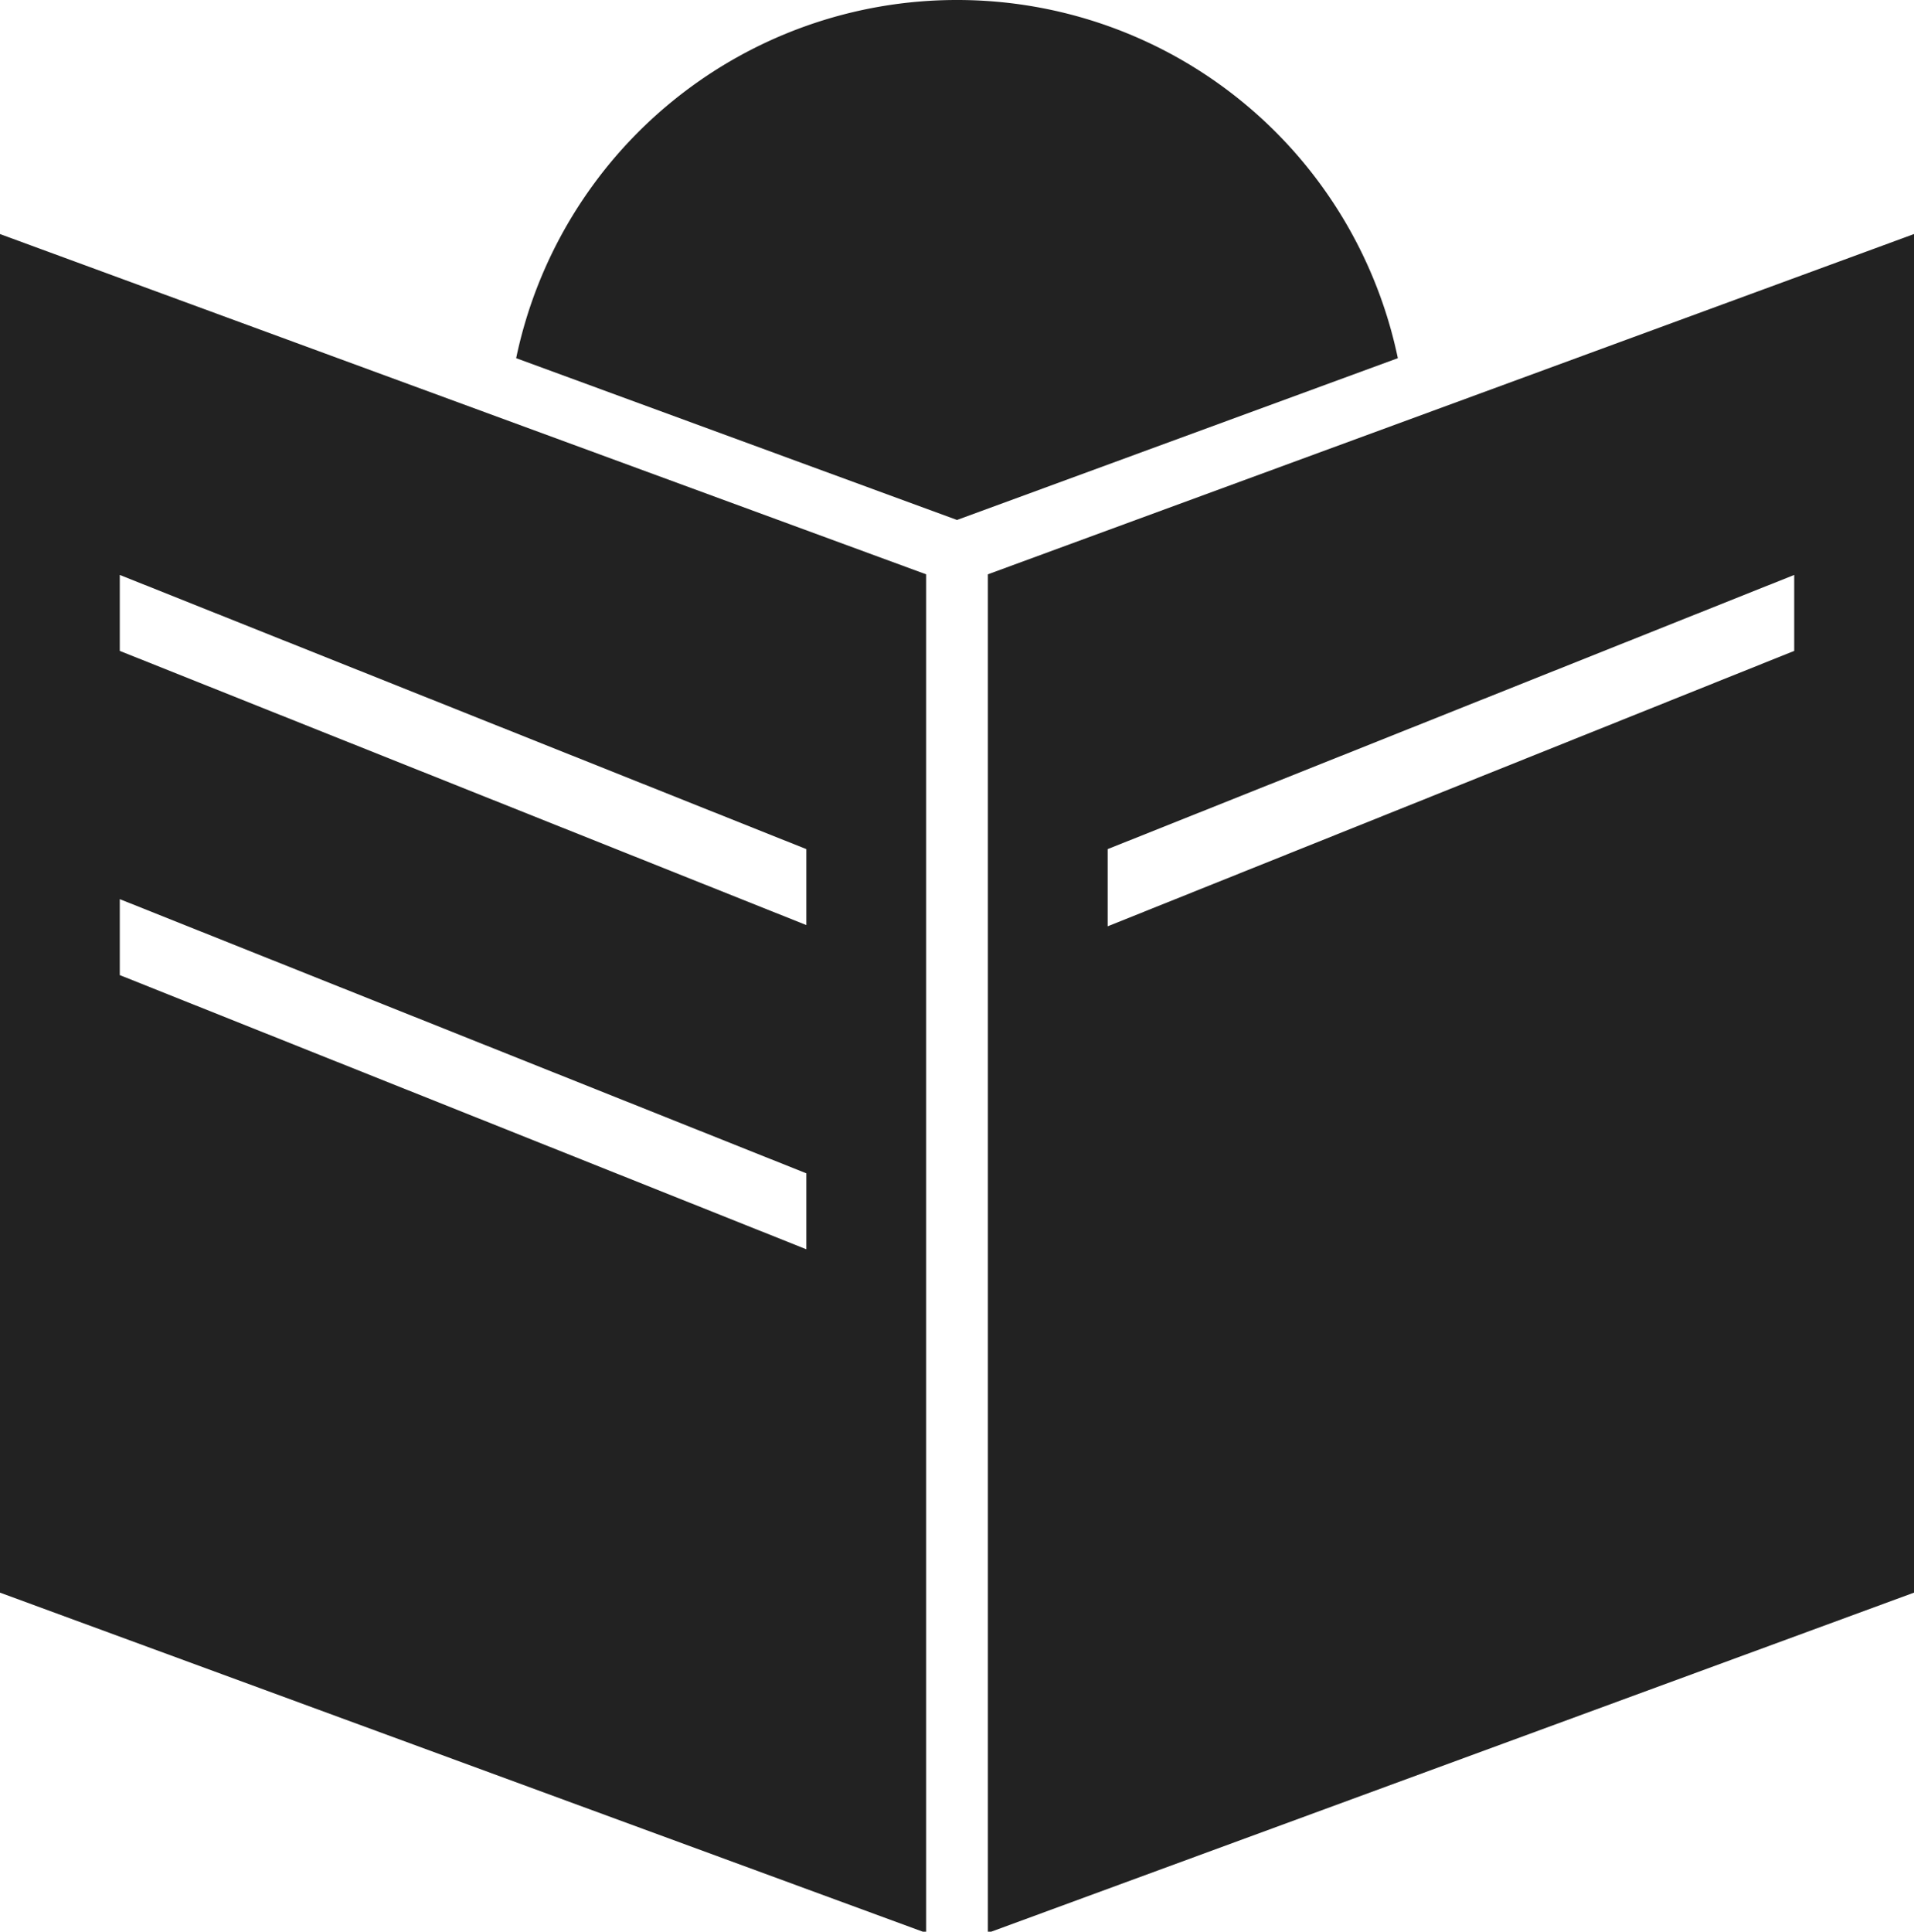 <svg xmlns="http://www.w3.org/2000/svg" data-name="Ebene 2" viewBox="0 0 31 31.28"><path fill="#222" d="M0 3.79v22l15 5.51v-22zm13.06 16.44L1.94 15.79v-1.23L13.06 19zm0-5.25L1.94 10.54V9.31l11.12 4.44zM15.5 0a7.29 7.29 0 0 0-7.14 5.8l7.14 2.62 7.14-2.62A7.29 7.29 0 0 0 15.5 0zm.5 9.3v22l15-5.51v-22zm13.06 1.24L17.94 15v-1.25l11.12-4.44z"/></svg>